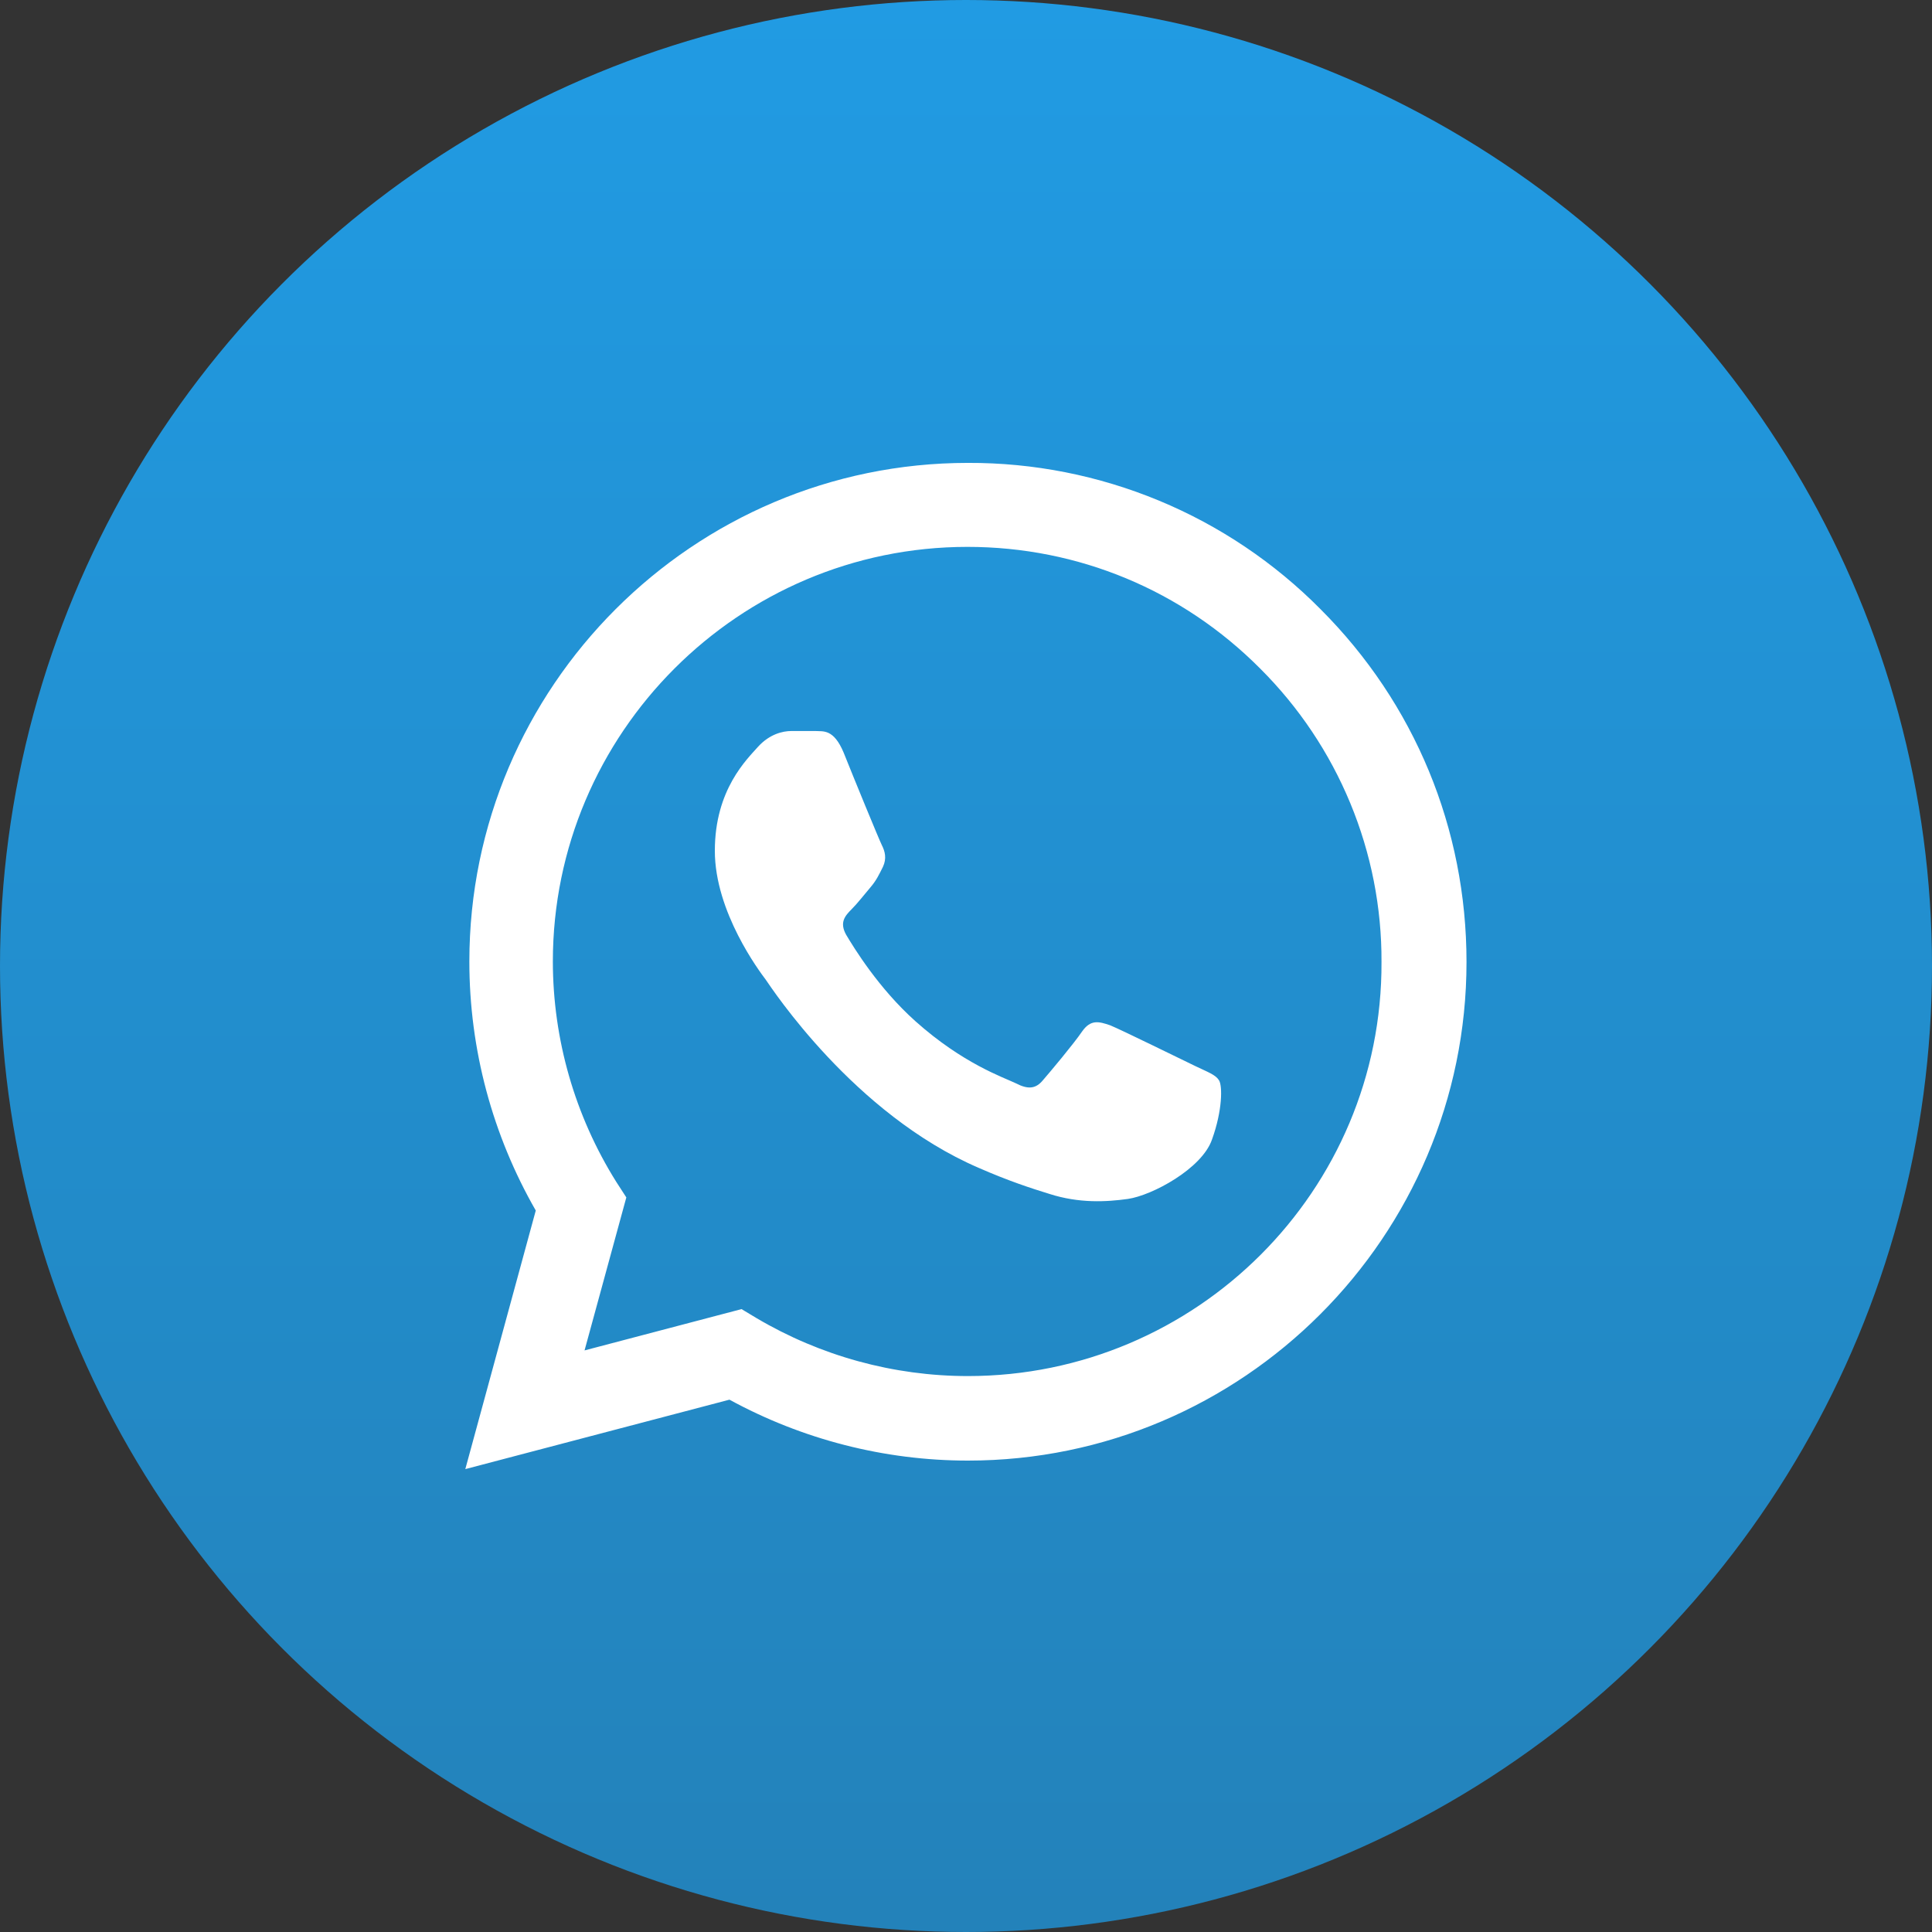 <?xml version="1.0" encoding="UTF-8"?> <svg xmlns="http://www.w3.org/2000/svg" width="32" height="32" viewBox="0 0 32 32" fill="none"><rect x="0" y="0" width="32" height="32" fill="#333333" stroke="none"/><circle cx="16" cy="16" r="16" fill="url(#paint0_linear_2054_7)"></circle><path d="M21.874 10.092C21.11 9.32 20.2 8.708 19.197 8.292C18.194 7.876 17.118 7.663 16.032 7.667C11.482 7.667 7.774 11.375 7.774 15.925C7.774 17.383 8.157 18.8 8.874 20.05L7.707 24.333L12.082 23.183C13.29 23.842 14.649 24.192 16.032 24.192C20.582 24.192 24.29 20.483 24.29 15.933C24.29 13.725 23.432 11.65 21.874 10.092ZM16.032 22.792C14.799 22.792 13.59 22.458 12.532 21.833L12.282 21.683L9.682 22.367L10.374 19.833L10.207 19.575C9.522 18.481 9.158 17.216 9.157 15.925C9.157 12.142 12.24 9.058 16.024 9.058C17.857 9.058 19.582 9.775 20.874 11.075C21.513 11.712 22.02 12.469 22.365 13.303C22.71 14.137 22.886 15.031 22.882 15.933C22.899 19.717 19.815 22.792 16.032 22.792ZM19.799 17.658C19.59 17.558 18.574 17.058 18.39 16.983C18.199 16.917 18.065 16.883 17.924 17.083C17.782 17.292 17.39 17.758 17.274 17.892C17.157 18.033 17.032 18.05 16.824 17.942C16.615 17.842 15.949 17.617 15.165 16.917C14.549 16.367 14.14 15.692 14.015 15.483C13.899 15.275 13.999 15.167 14.107 15.058C14.199 14.967 14.315 14.817 14.415 14.7C14.515 14.583 14.557 14.492 14.624 14.358C14.69 14.217 14.657 14.1 14.607 14C14.557 13.9 14.14 12.883 13.974 12.467C13.807 12.067 13.632 12.117 13.507 12.108H13.107C12.965 12.108 12.749 12.158 12.557 12.367C12.374 12.575 11.84 13.075 11.84 14.092C11.84 15.108 12.582 16.092 12.682 16.225C12.782 16.367 14.14 18.45 16.207 19.342C16.699 19.558 17.082 19.683 17.382 19.775C17.874 19.933 18.324 19.908 18.682 19.858C19.082 19.8 19.907 19.358 20.074 18.875C20.249 18.392 20.249 17.983 20.19 17.892C20.132 17.8 20.007 17.758 19.799 17.658Z" fill="white"></path><defs><linearGradient id="paint0_linear_2054_7" x1="15.955" y1="1.27824e-08" x2="15.955" y2="45.744" gradientUnits="userSpaceOnUse"><stop stop-color="#219BE3"></stop><stop offset="1" stop-color="#2477A8"></stop></linearGradient></defs></svg> 
